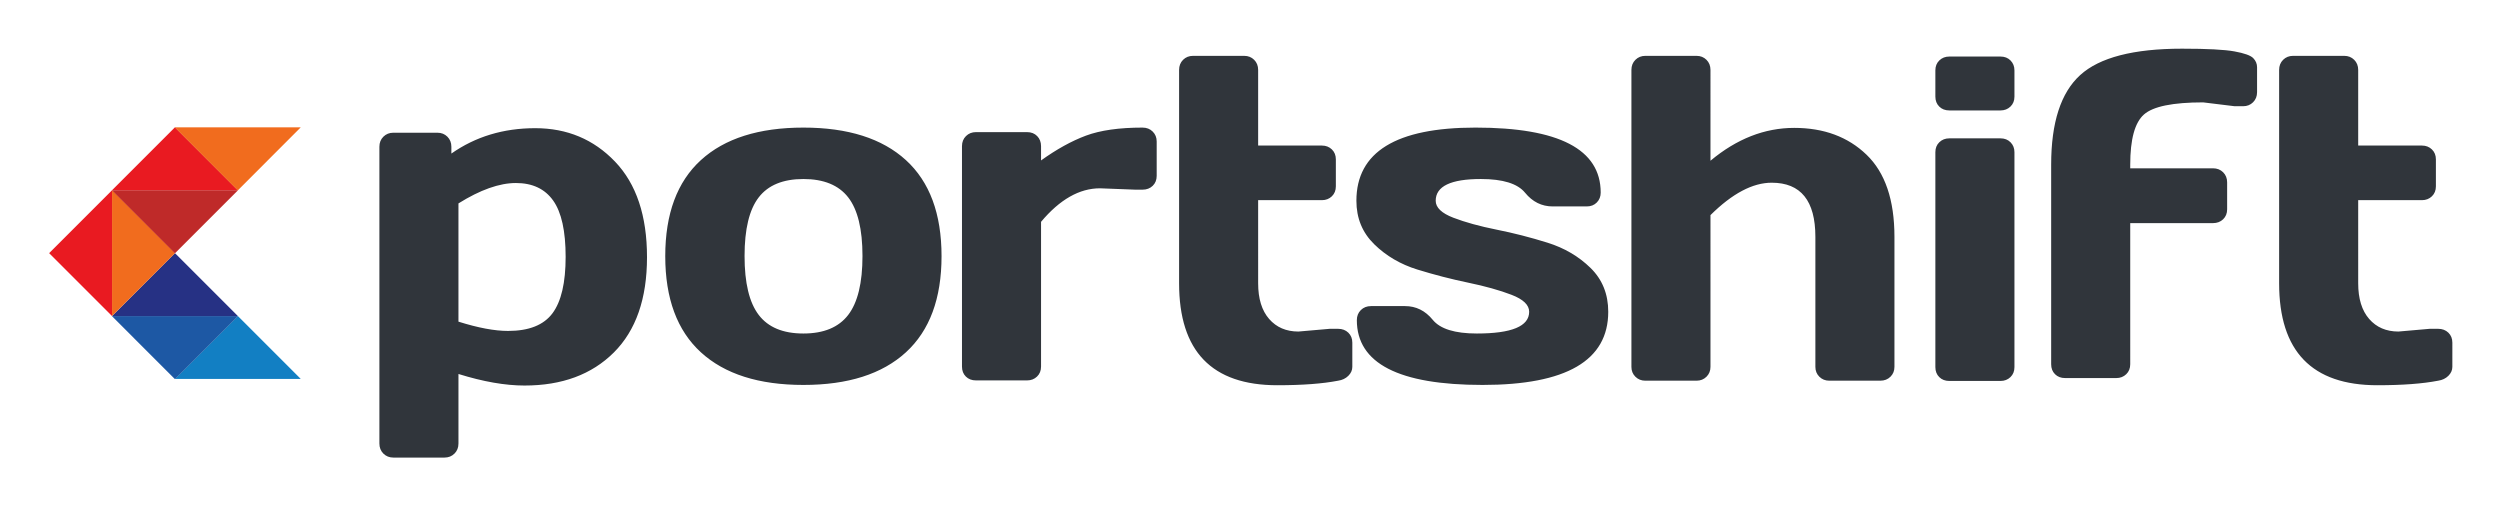 <svg xmlns="http://www.w3.org/2000/svg" role="img" viewBox="37.10 53.60 423.80 85.55"><title>Portshift logo</title><defs><clipPath id="a" clipPathUnits="userSpaceOnUse"><path d="M0 144.73h385.768V0H0z"/></clipPath></defs><g clip-path="url(#a)" transform="matrix(1.333 0 0 -1.333 0 192.973)"><path fill="#30353b" fill-rule="evenodd" d="M332.844 62.393l3.981.347h1.076c.523 0 .954-.164 1.294-.491.338-.327.507-.749.507-1.268V57.9c0-.423-.169-.802-.507-1.139-.34-.336-.771-.543-1.294-.619-1.976-.384-4.554-.577-7.731-.577-8.332 0-12.497 4.321-12.497 12.964v27.138c0 .518.17.945.508 1.283.339.336.761.503 1.264.503h6.51c.504 0 .925-.167 1.265-.503.339-.338.508-.765.508-1.283v-9.622h8.108c.504 0 .926-.163 1.266-.49.339-.327.508-.749.508-1.267v-3.429c0-.518-.169-.94-.508-1.267-.34-.327-.762-.491-1.266-.491h-8.108V68.529c0-1.958.467-3.471 1.396-4.536.929-1.066 2.169-1.6 3.72-1.6m-20.825 28.654l-4.01.49c-3.856 0-6.366-.514-7.527-1.541-1.163-1.029-1.745-3.155-1.745-6.382v-.461h10.522c.522 0 .953-.168 1.292-.504.339-.336.51-.763.51-1.282v-3.428c0-.519-.171-.941-.51-1.268-.339-.326-.77-.489-1.292-.489h-10.522V58.235c0-.519-.169-.943-.509-1.268-.338-.327-.76-.49-1.264-.49h-6.51c-.523 0-.949.163-1.279.49-.329.325-.493.749-.493 1.268v25.379c0 5.358 1.229 9.156 3.691 11.394 2.459 2.238 6.781 3.357 12.961 3.357 3.179 0 5.397-.116 6.656-.346 1.26-.231 2.054-.515 2.384-.85.328-.336.493-.725.493-1.167v-3.169c0-.519-.169-.945-.507-1.281-.339-.338-.76-.505-1.265-.505zm-38.063 4.562c0 .518.17.941.509 1.267.339.326.76.489 1.265.489h6.51c.523 0 .95-.167 1.279-.503.329-.336.494-.754.494-1.253V92.27c0-.519-.17-.942-.508-1.267-.341-.327-.762-.491-1.265-.491h-6.51c-.523 0-.95.164-1.279.491-.33.325-.495.748-.495 1.267zm0-37.742v27.339c0 .518.17.94.509 1.267.339.326.76.489 1.265.489h6.51c.523 0 .95-.168 1.279-.504.329-.336.494-.753.494-1.252V57.867c0-.519-.17-.943-.508-1.268-.341-.327-.762-.49-1.265-.49h-6.51c-.523 0-.95.163-1.279.49-.33.325-.495.749-.495 1.268m-38.654.033v37.767c0 .518.168.945.508 1.282.338.337.76.504 1.264.504h6.51c.504 0 .925-.167 1.264-.504.338-.337.508-.764.508-1.282V84.115c3.332 2.785 6.884 4.177 10.652 4.177 3.769 0 6.835-1.138 9.198-3.415 2.365-2.275 3.546-5.756 3.546-10.442V57.9c0-.502-.169-.918-.508-1.255-.339-.335-.77-.503-1.294-.503h-6.48c-.505 0-.926.168-1.266.503-.339.337-.507.753-.507 1.255v16.535c0 4.59-1.85 6.885-5.552 6.885-2.422 0-5.017-1.373-7.789-4.119V57.9c0-.502-.17-.918-.508-1.255-.339-.335-.76-.503-1.264-.503h-6.51c-.504 0-.926.168-1.264.503-.34.337-.508.753-.508 1.255m-34.974 21.125c0 6.203 5.046 9.305 15.141 9.305 10.619 0 15.927-2.757 15.927-8.268 0-.5-.165-.918-.493-1.254-.329-.336-.755-.504-1.279-.504h-4.331c-1.395 0-2.568.581-3.517 1.743-.949 1.162-2.819 1.743-5.61 1.743-3.836 0-5.753-.92-5.753-2.765 0-.865.751-1.584 2.251-2.16 1.502-.577 3.332-1.08 5.493-1.514 2.161-.432 4.316-.983 6.467-1.656 2.152-.672 3.978-1.743 5.478-3.211 1.502-1.47 2.254-3.329 2.254-5.575 0-6.204-5.327-9.306-15.986-9.306-10.656 0-15.985 2.746-15.985 8.24 0 .519.17.945.509 1.282.34.336.77.504 1.293.504h4.331c1.395 0 2.566-.581 3.517-1.743.949-1.162 2.819-1.743 5.61-1.743 4.435 0 6.654.922 6.654 2.766 0 .864-.751 1.585-2.251 2.16-1.503.577-3.339 1.091-5.508 1.541-2.171.451-4.327 1.01-6.467 1.671-2.141.663-3.967 1.734-5.477 3.213-1.512 1.479-2.268 3.321-2.268 5.531m-7.378-16.632l3.982.347h1.075c.523 0 .953-.164 1.294-.491.338-.327.508-.749.508-1.268V57.9c0-.423-.17-.802-.508-1.139-.341-.336-.771-.543-1.294-.619-1.976-.384-4.555-.577-7.731-.577-8.332 0-12.496 4.321-12.496 12.964v27.138c0 .518.169.945.507 1.283.339.336.76.503 1.264.503h6.511c.504 0 .925-.167 1.263-.503.339-.338.508-.765.508-1.283v-9.622h8.11c.504 0 .924-.163 1.265-.49.338-.327.507-.749.507-1.267v-3.429c0-.518-.169-.94-.507-1.267-.341-.327-.761-.491-1.265-.491h-8.11V68.529c0-1.958.468-3.471 1.396-4.536.93-1.066 2.17-1.6 3.721-1.6m-20.751 18.043l-4.478.173c-2.615 0-5.114-1.422-7.497-4.264V57.938c0-.52-.17-.943-.509-1.269-.338-.326-.76-.49-1.264-.49h-6.51c-.523 0-.949.164-1.279.49-.33.326-.493.749-.493 1.269v28.029c0 .519.169.947.508 1.283.339.336.761.503 1.264.503h6.51c.524 0 .95-.167 1.279-.503.33-.336.494-.764.494-1.283v-1.814c1.976 1.42 3.881 2.472 5.711 3.155 1.831.68 4.229 1.022 7.194 1.022.522 0 .954-.168 1.293-.504.339-.337.508-.755.508-1.254v-4.379c0-.518-.169-.941-.508-1.268-.339-.327-.771-.489-1.293-.489zm-47.878-.979c-1.203-1.555-1.802-4.043-1.802-7.462 0-3.418.599-5.915 1.802-7.489 1.2-1.576 3.095-2.363 5.681-2.363s4.486.787 5.697 2.363c1.209 1.574 1.817 4.071 1.817 7.489 0 3.419-.608 5.907-1.817 7.462-1.211 1.556-3.111 2.333-5.697 2.333s-4.481-.777-5.681-2.333m-7.353-19.706c-3.023 2.766-4.534 6.842-4.534 12.23 0 5.387 1.511 9.458 4.534 12.215 3.022 2.755 7.368 4.134 13.034 4.134 5.667 0 10.013-1.379 13.035-4.134 3.022-2.757 4.533-6.828 4.533-12.215 0-5.388-1.511-9.464-4.533-12.23-3.022-2.764-7.368-4.148-13.035-4.148-5.666 0-10.012 1.384-13.034 4.148m-30.833 3.9v15.037c2.772 1.73 5.208 2.593 7.31 2.593 2.101 0 3.681-.744 4.737-2.232 1.057-1.489 1.584-3.875 1.584-7.159s-.557-5.675-1.671-7.173c-1.114-1.498-2.998-2.247-5.653-2.247-1.704 0-3.806.393-6.307 1.181M76.08 48.152v37.739c0 .519.17.946.508 1.282.34.336.76.504 1.264.504h5.61c.504 0 .925-.168 1.264-.504.338-.336.508-.763.508-1.282v-.865c3.061 2.152 6.617 3.228 10.666 3.228 4.05 0 7.431-1.417 10.145-4.251 2.712-2.832 4.068-6.883 4.068-12.156 0-5.272-1.406-9.309-4.214-12.114-2.81-2.804-6.597-4.207-11.365-4.207-2.46 0-5.26.491-8.399 1.47v-8.844c0-.519-.17-.946-.508-1.282-.339-.335-.76-.505-1.264-.505h-6.511c-.504 0-.924.17-1.264.505-.338.336-.508.763-.508 1.282"/><path fill="#127fc3" fill-rule="evenodd" d="M50.08 56.364h16l-7.998 8z"/><path fill="#1d58a4" fill-rule="evenodd" d="M42.104 64.362l-.024-.023 7.976-7.977h.048l7.976 7.977-.024.023z"/><path fill="#263184" fill-rule="evenodd" d="M58.08 64.364l-8 8-8-8z"/><path fill="#f16c1e" fill-rule="evenodd" d="M42.08 64.364l8.002 7.988v.049l-7.978 7.963-.024-.023z"/><path fill="#e91a21" fill-rule="evenodd" d="M42.08 64.364v16l-8-8z"/><path fill="#bf2a29" fill-rule="evenodd" d="M42.104 80.365h15.952l.024-.024-7.976-7.976h-.048l-7.976 7.976z"/><path fill="#e91a21" fill-rule="evenodd" d="M42.08 80.365h16l-8 8z"/><path fill="#f16c1e" fill-rule="evenodd" d="M50.104 88.365l-.024-.024 7.964-7.978h.048l7.988 8.002z"/></g></svg>